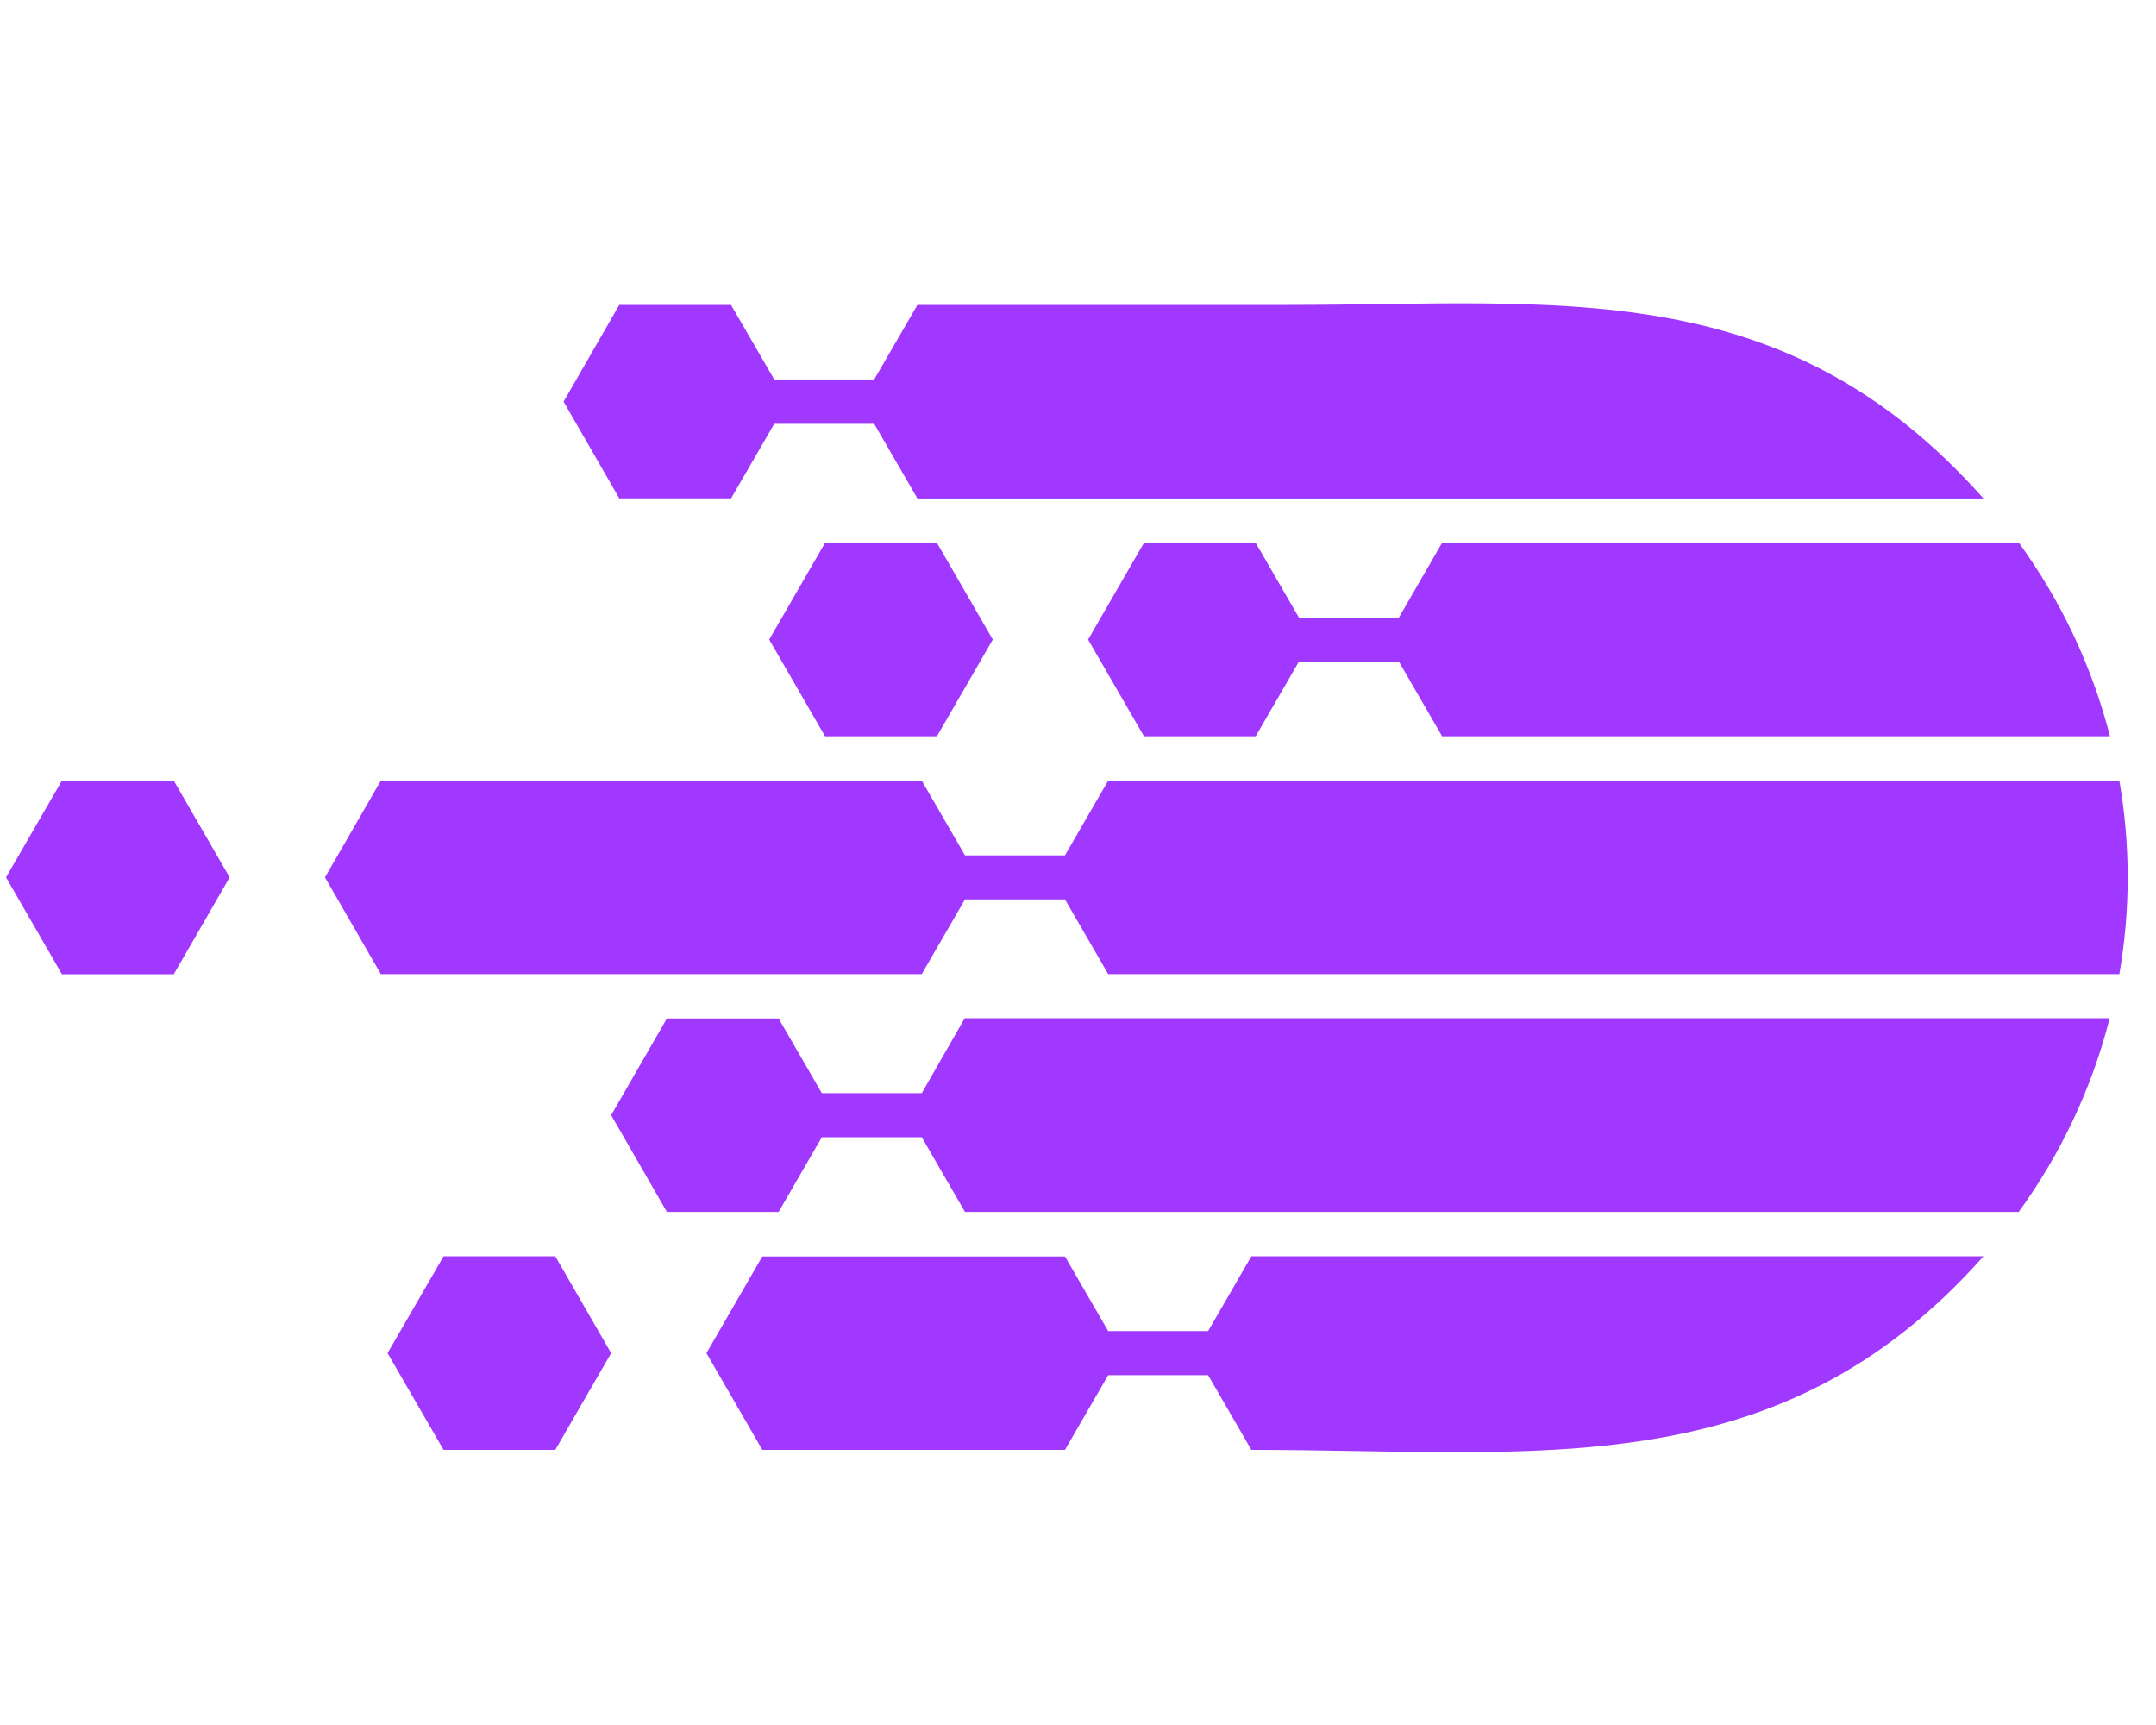 <svg xmlns="http://www.w3.org/2000/svg" xmlns:xlink="http://www.w3.org/1999/xlink" width="150" height="120" viewBox="0 0 60 33" preserveAspectRatio="xMidYMid meet" version="1.2">
  <defs>
    <clipPath id="de39ac40a2"><path d="M 85 72 L 135.418 72 L 135.418 78 L 85 78 Z M 85 72 "/></clipPath>
    <clipPath id="d2a7697c40"><path d="M 91 58.074 L 132 58.074 L 132 65 L 91 65 Z M 91 58.074 "/></clipPath>
    <clipPath id="2c4490f6a8"><path d="M 76.168 72 L 83 72 L 83 78 L 76.168 78 Z M 76.168 72 "/></clipPath>
  </defs>
  
  <g transform="translate(-76, -58)">
    <g clip-rule="nonzero" clip-path="url(#de39ac40a2)">
      <path style="stroke:none;fill-rule:nonzero;fill:#a038ff;fill-opacity:1;" d="M 134.98 72.223 L 106.84 72.223 L 105.637 74.301 L 102.855 74.301 L 101.652 72.223 C 100.617 72.223 87.633 72.223 86.598 72.223 L 85.043 74.914 L 86.598 77.605 C 87.633 77.605 100.617 77.605 101.652 77.605 L 102.855 75.527 L 105.637 75.527 L 106.84 77.605 L 134.98 77.605 C 135.289 75.828 135.289 74.004 134.98 72.223 Z M 134.98 72.223 "/>
    </g>
    <g clip-rule="nonzero" clip-path="url(#d2a7697c40)">
      <path style="stroke:none;fill-rule:nonzero;fill:#a038ff;fill-opacity:1;" d="M 96.344 64.371 L 97.547 62.293 L 100.328 62.293 L 101.531 64.371 L 131.199 64.371 C 125.621 58.086 119.367 58.984 111.828 58.984 L 101.531 58.984 L 100.328 61.059 L 97.547 61.059 L 96.344 58.984 L 93.234 58.984 L 91.684 61.676 L 93.234 64.367 L 96.344 64.367 Z M 96.344 64.371 "/>
    </g>
    <path style="stroke:none;fill-rule:nonzero;fill:#a038ff;fill-opacity:1;" d="M 114.93 67.684 L 112.148 67.684 L 110.945 65.605 L 107.836 65.605 L 106.281 68.297 L 107.836 70.988 L 110.945 70.988 L 112.148 68.91 L 114.93 68.91 L 116.133 70.988 L 134.719 70.988 C 134.215 69.023 133.344 67.203 132.184 65.602 L 116.133 65.602 Z M 114.93 67.684 "/>
    <g clip-rule="nonzero" clip-path="url(#2c4490f6a8)">
      <path style="stroke:none;fill-rule:nonzero;fill:#a038ff;fill-opacity:1;" d="M 77.723 72.223 L 76.168 74.914 L 77.723 77.609 L 80.836 77.609 L 82.391 74.914 L 80.836 72.223 Z M 77.723 72.223 "/>
    </g>
    <path style="stroke:none;fill-rule:nonzero;fill:#a038ff;fill-opacity:1;" d="M 97.406 68.297 L 98.961 70.988 L 102.074 70.988 L 103.629 68.297 L 102.074 65.605 L 98.961 65.605 Z M 97.406 68.297 "/>
    <path style="stroke:none;fill-rule:nonzero;fill:#a038ff;fill-opacity:1;" d="M 88.344 85.457 L 86.785 88.152 L 88.344 90.844 L 91.453 90.844 L 93.008 88.152 L 91.453 85.457 Z M 88.344 85.457 "/>
    <path style="stroke:none;fill-rule:nonzero;fill:#a038ff;fill-opacity:1;" d="M 101.652 80.918 L 98.871 80.918 L 97.668 78.84 L 94.559 78.84 L 93.008 81.531 L 94.559 84.223 L 97.668 84.223 L 98.871 82.145 L 101.652 82.145 L 102.855 84.223 L 132.18 84.223 C 133.34 82.621 134.211 80.801 134.711 78.832 C 124.977 78.832 112.586 78.832 102.848 78.832 Z M 101.652 80.918 "/>
    <path style="stroke:none;fill-rule:nonzero;fill:#a038ff;fill-opacity:1;" d="M 109.621 87.539 L 106.84 87.539 L 105.637 85.461 C 102.832 85.461 100.023 85.461 97.215 85.461 L 95.66 88.152 L 97.215 90.844 C 100.023 90.844 102.828 90.844 105.637 90.844 L 106.84 88.766 L 109.621 88.766 L 110.824 90.844 C 118.785 90.844 125.477 91.906 131.199 85.457 L 110.824 85.457 Z M 109.621 87.539 "/>
  </g>
</svg>